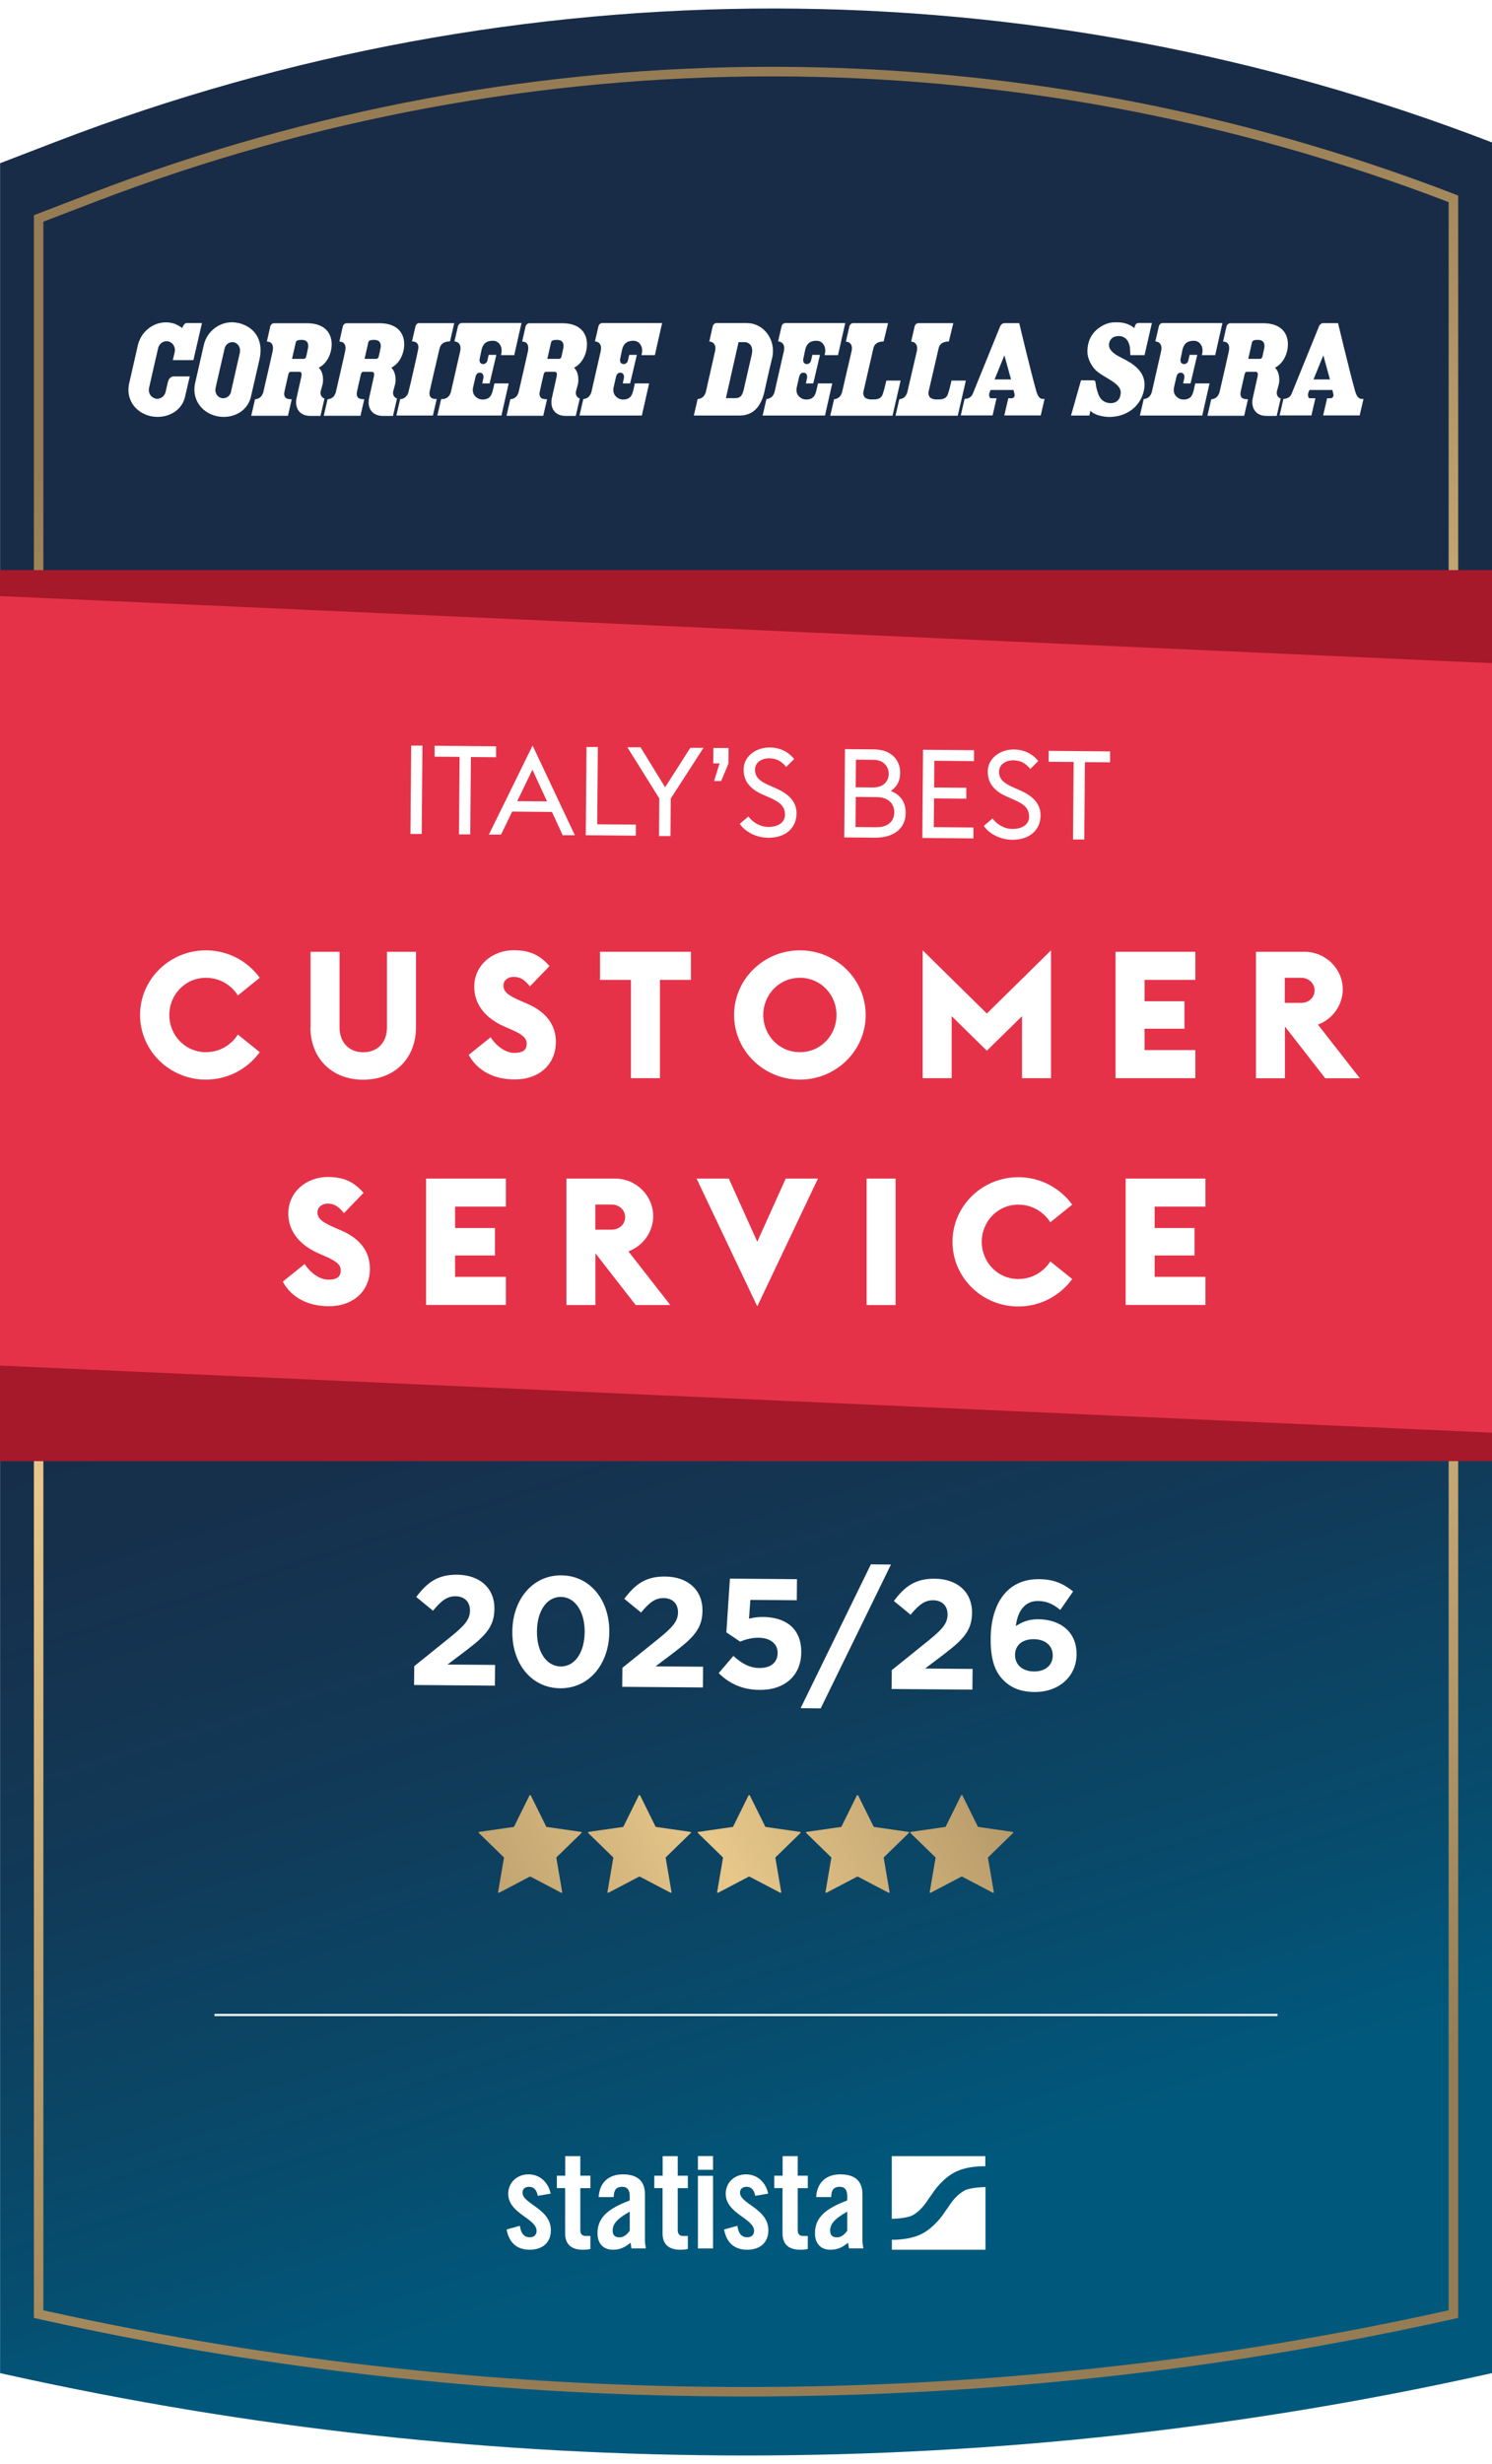 <?xml version="1.0" encoding="UTF-8"?>
<svg id="Layer_1" data-name="Layer 1" xmlns="http://www.w3.org/2000/svg" xmlns:xlink="http://www.w3.org/1999/xlink" viewBox="0 0 164.16 271">
  <defs>
    <style>
      .cls-1 {
        filter: url(#drop-shadow-3);
      }

      .cls-2 {
        fill: url(#Unbenannter_Verlauf_7);
      }

      .cls-3 {
        fill: #e63248;
      }

      .cls-4 {
        fill: #fff;
      }

      .cls-5 {
        fill: url(#Unbenannter_Verlauf_32-2);
      }

      .cls-6 {
        fill: url(#Unbenannter_Verlauf_32-4);
      }

      .cls-7 {
        fill: url(#Unbenannter_Verlauf_32-6);
      }

      .cls-8 {
        fill: url(#Unbenannter_Verlauf_32-5);
      }

      .cls-9 {
        fill: url(#Unbenannter_Verlauf_32-3);
      }

      .cls-10 {
        fill: #a5192a;
      }

      .cls-11 {
        fill: url(#Unbenannter_Verlauf_32);
      }
    </style>
    <linearGradient id="Unbenannter_Verlauf_7" data-name="Unbenannter Verlauf 7" x1="68.65" y1="95.83" x2="113.3" y2="237.13" gradientUnits="userSpaceOnUse">
      <stop offset=".1" stop-color="#192c47"/>
      <stop offset=".34" stop-color="#162f4b"/>
      <stop offset=".59" stop-color="#113a58"/>
      <stop offset=".85" stop-color="#074c6d"/>
      <stop offset="1" stop-color="#00597d"/>
    </linearGradient>
    <linearGradient id="Unbenannter_Verlauf_32" data-name="Unbenannter Verlauf 32" x1="41.82" y1="10.8" x2="122.73" y2="266.84" gradientUnits="userSpaceOnUse">
      <stop offset=".1" stop-color="#967c54"/>
      <stop offset=".5" stop-color="#e7c78a"/>
      <stop offset=".9" stop-color="#967c54"/>
    </linearGradient>
    <linearGradient id="Unbenannter_Verlauf_32-2" data-name="Unbenannter Verlauf 32" x1="131.75" y1="167.61" x2="18.17" y2="223.38" xlink:href="#Unbenannter_Verlauf_32"/>
    <linearGradient id="Unbenannter_Verlauf_32-3" data-name="Unbenannter Verlauf 32" x1="134.09" y1="172.37" x2="20.51" y2="228.14" xlink:href="#Unbenannter_Verlauf_32"/>
    <linearGradient id="Unbenannter_Verlauf_32-4" data-name="Unbenannter Verlauf 32" x1="136.44" y1="177.15" x2="22.85" y2="232.92" xlink:href="#Unbenannter_Verlauf_32"/>
    <linearGradient id="Unbenannter_Verlauf_32-5" data-name="Unbenannter Verlauf 32" x1="138.75" y1="181.86" x2="25.17" y2="237.63" xlink:href="#Unbenannter_Verlauf_32"/>
    <linearGradient id="Unbenannter_Verlauf_32-6" data-name="Unbenannter Verlauf 32" x1="140.98" y1="186.4" x2="27.4" y2="242.17" xlink:href="#Unbenannter_Verlauf_32"/>
    <filter id="drop-shadow-3" x="15.41" y="103.73" width="134.2" height="39.16" filterUnits="userSpaceOnUse">
      <feOffset dx="0" dy=".79"/>
      <feGaussianBlur result="blur" stdDeviation="1.58"/>
      <feFlood flood-color="#1d1d1b" flood-opacity=".6"/>
      <feComposite in2="blur" operator="in"/>
      <feComposite in="SourceGraphic"/>
    </filter>
  </defs>
  <path class="cls-2" d="M164.16,15.67v245.33c-27.03,6.04-54.55,9.06-82.08,9.06s-54.41-2.95-81.13-8.85l-.94-.21V17.95l6.27-2.41c50.83-19.52,107.09-19.47,157.89.13Z"/>
  <path class="cls-11" d="M82.08,263.57c-25.92,0-51.84-2.78-77.05-8.35l-1.3-.29V23.67l6.28-2.41c48.41-18.59,101.72-18.55,150.1.12l.33.13v233.42l-.41.09c-25.49,5.7-51.73,8.55-77.95,8.55ZM4.77,254.09l.48.11c50.43,11.14,103.72,11.11,154.14-.11V22.23c-48.05-18.44-100.95-18.44-149.01,0l-5.61,2.15v229.7Z"/>
  <g>
    <g>
      <path class="cls-4" d="M59.17,241.51c-.12-.64-.42-1-.95-1-.43,0-.73.22-.73.64,0,1.25,3.12,1.75,3.12,4.13,0,1.43-.98,2.15-2.33,2.15-1.46,0-2.29-.83-2.54-2.23l1.46-.4c.1.67.34,1.26,1.1,1.26.43,0,.74-.25.74-.7,0-1.38-3.12-1.9-3.12-4.08,0-1.26.98-2.14,2.23-2.14s2.18.88,2.44,2.12l-1.41.24Z"/>
      <path class="cls-4" d="M61.27,240.66v-1.37h.92v-2.15h1.66v2.15h1.11v1.37h-1.11v4.6c0,.42.18.65.56.65h.55v1.43c-.22.06-.42.09-.83.09-1.25,0-1.95-.58-1.95-1.8v-4.98h-.92Z"/>
      <path class="cls-4" d="M65.87,241.64c.09-1.62,1.11-2.5,2.67-2.5s2.42.71,2.42,2.17v5.12c0,.25.06.58.1.85h-1.59c-.02-.22-.07-.43-.09-.62-.62.5-1.14.77-1.95.77-1.13,0-1.69-.77-1.69-1.8,0-1.75,1.16-2.72,3.55-3.62v-.48c0-.67-.27-1.02-.82-1.02-.76,0-.92.45-.95,1.13h-1.66ZM69.3,243.23c-1.51.86-1.89,1.41-1.89,2.11,0,.52.27.73.77.73.46,0,.83-.34,1.11-.74v-2.09Z"/>
      <path class="cls-4" d="M71.99,240.66v-1.37h.92v-2.15h1.66v2.15h1.11v1.37h-1.11v4.6c0,.42.18.65.56.65h.55v1.43c-.22.06-.42.09-.83.09-1.25,0-1.95-.58-1.95-1.8v-4.98h-.92Z"/>
      <path class="cls-4" d="M76.79,238.64v-1.51h1.66v1.51h-1.66ZM76.79,247.29v-7.99h1.66v7.99h-1.66Z"/>
      <path class="cls-4" d="M83.1,241.51c-.12-.64-.42-1-.95-1-.43,0-.73.22-.73.64,0,1.25,3.12,1.75,3.12,4.13,0,1.43-.98,2.15-2.33,2.15-1.46,0-2.29-.83-2.54-2.23l1.46-.4c.1.67.34,1.26,1.1,1.26.43,0,.74-.25.74-.7,0-1.38-3.12-1.9-3.12-4.08,0-1.26.98-2.14,2.23-2.14s2.18.88,2.44,2.12l-1.41.24Z"/>
      <path class="cls-4" d="M85.19,240.66v-1.37h.92v-2.15h1.66v2.15h1.11v1.37h-1.11v4.6c0,.42.18.65.56.65h.55v1.43c-.22.06-.42.09-.83.09-1.25,0-1.95-.58-1.95-1.8v-4.98h-.92Z"/>
      <path class="cls-4" d="M89.8,241.64c.09-1.62,1.11-2.5,2.67-2.5s2.42.71,2.42,2.17v5.12c0,.25.06.58.1.85h-1.59c-.01-.22-.07-.43-.09-.62-.62.5-1.14.77-1.95.77-1.13,0-1.69-.77-1.69-1.8,0-1.75,1.16-2.72,3.55-3.62v-.48c0-.67-.27-1.02-.82-1.02-.76,0-.92.45-.95,1.13h-1.66ZM93.23,243.23c-1.51.86-1.89,1.41-1.89,2.11,0,.52.27.73.77.73.46,0,.83-.34,1.11-.74v-2.09Z"/>
    </g>
    <path class="cls-4" d="M108.42,237.14h-10.3v6.89s.03,0,.05,0c0,0,1.55-.03,2.22-.38.82-.43,1.43-1.31,1.43-1.31.16-.22.33-.47.38-.55.05-.08.11-.16.12-.17.01-.02.08-.11.12-.16.04-.05.2-.28.35-.51,0,0,.93-1.35,2.26-2.04,1.44-.75,3.33-.66,3.33-.66.01,0,.02,0,.03,0v-1.1ZM106.11,240.93c-.82.43-1.43,1.31-1.43,1.31-.16.22-.33.47-.38.55-.05.08-.11.16-.12.17-.01.02-.08.11-.12.16-.04.05-.2.28-.35.51,0,0-.93,1.35-2.26,2.04-1.38.71-3.18.67-3.32.66v1.1h10.3v-6.9s-.06.01-.09.01c0,0-1.55.03-2.22.38Z"/>
  </g>
  <g>
    <path class="cls-4" d="M45.59,183.24l4.02-3.24c1.5-1.22,2.09-1.87,2.1-2.87,0-1.01-.66-1.57-1.6-1.57-.93,0-1.56.5-2.47,1.59l-1.84-1.51c1.2-1.6,2.35-2.47,4.5-2.45,2.49.02,4.12,1.49,4.1,3.74v.03c-.02,2.01-1.05,2.99-3.19,4.62l-1.97,1.49,5.23.04-.02,2.28-8.89-.07.02-2.09Z"/>
    <path class="cls-4" d="M56.37,179.45v-.03c.03-3.48,2.21-6.19,5.4-6.16,3.17.03,5.3,2.74,5.27,6.22v.03c-.03,3.48-2.2,6.19-5.4,6.17-3.21-.03-5.3-2.74-5.27-6.22ZM64.33,179.51v-.03c.02-2.18-1.03-3.83-2.61-3.85-1.58-.01-2.62,1.57-2.64,3.77v.03c-.02,2.2,1.01,3.83,2.61,3.85,1.6.01,2.62-1.59,2.64-3.77Z"/>
    <path class="cls-4" d="M68.48,183.43l4.02-3.24c1.5-1.22,2.09-1.87,2.1-2.86,0-1.01-.66-1.57-1.6-1.57-.93,0-1.56.5-2.47,1.59l-1.84-1.51c1.2-1.6,2.35-2.47,4.5-2.45,2.49.02,4.12,1.49,4.1,3.74v.03c-.02,2.01-1.05,2.99-3.19,4.62l-1.97,1.49,5.23.04-.02,2.28-8.88-.07.02-2.09Z"/>
    <path class="cls-4" d="M79.08,184.01l1.61-1.89c.9.83,1.79,1.32,2.85,1.33,1.24.01,2.01-.58,2.02-1.65v-.03c0-1.03-.86-1.64-2.11-1.65-.76,0-1.44.19-2.01.43l-1.52-1.02.39-5.91,7.38.06-.02,2.32-5.11-.04-.15,2.07c.48-.12.91-.2,1.58-.19,2.33.02,4.19,1.17,4.17,3.88v.03c-.02,2.54-1.84,4.14-4.6,4.11-1.92-.02-3.32-.71-4.48-1.84Z"/>
    <path class="cls-4" d="M95.82,172.05l2.21.02-7.73,15.82-2.21-.02,7.73-15.82Z"/>
    <path class="cls-4" d="M98.14,183.67l4.02-3.24c1.5-1.22,2.09-1.87,2.1-2.86,0-1.01-.66-1.57-1.6-1.57-.93,0-1.56.5-2.47,1.59l-1.84-1.51c1.2-1.6,2.35-2.47,4.5-2.45,2.49.02,4.12,1.49,4.1,3.74v.03c-.02,2.01-1.06,2.99-3.2,4.62l-1.97,1.49,5.23.04-.02,2.28-8.89-.07.02-2.09Z"/>
    <path class="cls-4" d="M110.39,184.78c-.87-.88-1.41-2.17-1.39-4.56v-.03c.03-3.7,1.73-6.54,5.32-6.51,1.63.01,2.69.5,3.75,1.35l-1.41,2.03c-.78-.61-1.42-.97-2.45-.98-1.49-.01-2.26,1.18-2.44,2.76.6-.39,1.31-.76,2.49-.75,2.38.02,4.21,1.36,4.19,3.86v.03c-.02,2.45-2.01,4.13-4.61,4.11-1.56-.01-2.62-.47-3.46-1.32ZM115.83,182.08v-.03c0-1.01-.77-1.76-2.08-1.77s-2.06.7-2.07,1.72v.03c0,1.01.77,1.79,2.08,1.8,1.3.01,2.07-.72,2.07-1.75Z"/>
  </g>
  <rect class="cls-4" x="23.6" y="221.49" width="116.96" height=".24"/>
  <g>
    <path class="cls-4" d="M123.34,39.32c-1.31-.64-1.34-1.18-1.32-1.46.02-.28.21-.9,1.07-.9,1.01,0,1.2,1.01,1.23,1.25.03.26.05.85.05.85h1.56l.81-3.54h-1.44c-.18,0-.35.1-.41.29l-.08.26s0,.02,0,.02c0,0-.66-.65-1.87-.64-.38,0-1.09-.07-2.06.64-1.06.78-1.19,1.84-1.22,2.24-.03.4-.09,1.1.66,2.12.75,1.02,3.05,1.56,2.99,2.76-.06,1.07-.88,1.13-1.08,1.13-.14,0-.83.01-1.24-.68-.22-.38-.38-1.03-.43-1.42-.04-.29-.02-.41-.32-.41h-1.3l-1.1,3.87h2.02l.11-.53c.62.67,2.04.69,2.04.69,2.09,0,3.61-1.3,3.89-3.14.27-1.84-1.26-2.76-2.57-3.4Z"/>
    <path class="cls-4" d="M26.23,35.53c-1.67-.41-3.4.68-3.8,2.39l-.98,4.3c-.33,1.67.69,3.13,2.32,3.53,1.63.4,3.39-.38,3.82-2.04,0,0,.96-4.18.97-4.22.47-2.2-.63-3.56-2.33-3.97ZM26.4,38.75l-.98,4.3v.06c-.11.41-.46.69-.86.69-.07,0-.13,0-.2-.02-.46-.11-.75-.6-.64-1.08v-.04s.99-4.32.99-4.32c.09-.42.44-.71.85-.71.07,0,.13,0,.19.02.46.11.75.61.64,1.1Z"/>
    <path class="cls-4" d="M19.02,39.61h2.26l.94-4.08h-1.69c-.31,0-.48.55-.48.55-.32-.23-.67-.44-1.08-.54-1.67-.41-3.36.67-3.79,2.38l-.98,4.3c-.35,1.69.67,3.13,2.3,3.53,1.63.4,3.43-.4,3.84-2.04l.54-2.31s-1.69,0-1.79,0c-.3,0-.54.3-.6.55l-.27,1.16c-.13.52-.63.85-1.13.72-.5-.12-.81-.64-.69-1.17h0s.99-4.36,1-4.37c.12-.53.63-.86,1.13-.74.5.12.81.65.69,1.18,0,0-.2.85-.2.85Z"/>
    <path class="cls-4" d="M35.72,43.84c-.35-.12-.55-.45-.41-.91.09-.3.1-.37.18-.66.08-.29.16-1.28-.42-1.83.8-.39,1.32-1.32,1.41-2.29.13-1.41-.67-2.6-2.69-2.6h-3.64c-.18,0-.36.15-.41.34l-.38,1.68s.88-.08.63,1.09c-.12.58-.65,2.86-1.03,4.52-.05.13-.11.26-.19.37-.2.27-.5.34-.69.36h-.02s0,0,0,0l-.42,1.82h4.04l.42-1.82h-.06c-.33,0-.55-.07-.66-.22-.11-.14-.14-.35-.08-.63,0-.03.42-1.86.42-1.86.07-.32.21-.31.4-.31h.78c.3,0,.33.21.24.6-.11.47-.48,2.13-.51,2.29-.23,1.08.32,1.96,1.49,1.96h1.14l.43-1.86ZM33.88,38.32c-.06.31-.14.7-.2.93-.04.16-.17.22-.29.22h-1.26l.41-1.8c.05-.22.23-.29.65-.29.67,0,.79.45.7.94Z"/>
    <path class="cls-4" d="M43.7,43.84c-.35-.12-.55-.45-.41-.91.09-.3.1-.37.18-.66.08-.29.16-1.28-.42-1.83.8-.39,1.32-1.32,1.41-2.29.13-1.41-.67-2.6-2.69-2.6h-3.64c-.18,0-.36.15-.41.34l-.38,1.68s.88-.08.63,1.09c-.12.58-.65,2.86-1.03,4.52-.05.13-.11.26-.19.37-.2.27-.5.34-.69.36h-.02s0,0,0,0l-.42,1.82h4.04l.42-1.82h-.06c-.33,0-.55-.07-.66-.22-.11-.14-.14-.35-.08-.63,0-.03.42-1.86.42-1.86.07-.32.21-.31.4-.31h.78c.3,0,.33.21.24.6-.11.47-.48,2.13-.51,2.29-.23,1.08.32,1.96,1.49,1.96h1.14l.43-1.86ZM41.86,38.32c-.06.31-.14.7-.2.93-.04.16-.17.22-.29.22h-1.26l.41-1.8c.05-.22.23-.29.65-.29.67,0,.79.45.7.94Z"/>
    <path class="cls-4" d="M63.81,43.84c-.35-.12-.55-.45-.41-.91.09-.3.1-.37.18-.66.08-.29.16-1.28-.42-1.83.8-.39,1.32-1.32,1.41-2.29.13-1.41-.67-2.6-2.69-2.6h-3.64c-.18,0-.36.15-.41.34l-.38,1.68s.88-.08.63,1.09c-.12.58-.65,2.86-1.03,4.52-.05.13-.1.26-.19.37-.21.27-.5.34-.69.36h-.02s0,0,0,0l-.42,1.82h4.04l.42-1.82h-.06c-.33,0-.55-.07-.66-.22-.11-.14-.14-.35-.08-.63,0-.03.42-1.86.42-1.86.07-.32.21-.31.4-.31h.78c.3,0,.33.21.24.6-.11.47-.48,2.13-.51,2.29-.23,1.08.32,1.96,1.49,1.96h1.14l.43-1.86ZM61.97,38.32c-.06.31-.14.7-.2.93-.04.16-.17.22-.29.22h-1.26l.41-1.8c.05-.22.23-.29.65-.29.67,0,.79.45.7.94Z"/>
    <path class="cls-4" d="M140.93,43.84c-.35-.12-.55-.45-.41-.91.09-.3.1-.37.18-.66.08-.29.16-1.28-.42-1.83.8-.39,1.32-1.32,1.41-2.29.13-1.41-.67-2.6-2.69-2.6h-3.64c-.18,0-.36.15-.41.34l-.38,1.68s.88-.08.63,1.09c-.12.58-.65,2.86-1.03,4.52-.05.13-.11.26-.19.37-.2.27-.5.34-.69.36h-.02s0,0,0,0l-.42,1.82h4.04l.42-1.82h-.06c-.33,0-.55-.07-.66-.22-.11-.14-.14-.35-.08-.63,0-.03.42-1.86.42-1.86.07-.32.21-.31.4-.31h.78c.3,0,.33.21.24.6-.11.47-.48,2.13-.51,2.29-.23,1.08.32,1.96,1.49,1.96h1.14l.43-1.86ZM139.09,38.32c-.06.31-.14.7-.2.93-.04.16-.17.22-.29.22h-1.26l.41-1.8c.05-.22.23-.29.65-.29.67,0,.79.45.7.94Z"/>
    <path class="cls-4" d="M97.53,41.83c-.18.77-.28,1.19-.44,1.6-.14.36-.5.5-.93.5-.14,0-.3,0-.44,0-.26-.03-.5-.13-.59-.25-.1-.14-.2-.33-.12-.65.16-.71,1.08-4.68,1.1-4.79.11-.34.36-.68,1.11-.68l.49-2.02h-3.84c-.18,0-.36.15-.41.34l-.39,1.69s.87,0,.62,1.09c-.06.28-.22.95-.41,1.75,0,0,0,0,0,0-.2.87-.44,1.9-.64,2.77-.05.13-.11.26-.19.37-.2.27-.49.34-.68.36l-.42,1.81h6.85l.89-3.86h-1.57Z"/>
    <path class="cls-4" d="M104.7,41.83c-.18.77-.28,1.19-.44,1.6-.14.36-.5.5-.93.5-.14,0-.3,0-.44,0-.26-.03-.5-.13-.59-.25-.1-.14-.2-.33-.12-.65.16-.71,1.08-4.68,1.11-4.79.11-.34.36-.68,1.11-.68l.49-2.02h-3.84c-.18,0-.36.15-.41.34l-.39,1.69s.86,0,.62,1.09c-.06.28-.22.95-.41,1.75,0,0,0,0,0,0-.2.87-.44,1.9-.64,2.77-.05.13-.11.26-.19.37-.2.27-.49.34-.68.36l-.42,1.81h6.85l.89-3.86h-1.57Z"/>
    <path class="cls-4" d="M82.23,35.53c-.21,0-3.4,0-3.4,0-.18,0-.36.15-.41.34l-.38,1.69s.87.01.63,1.09c-.13.58-.65,2.85-1.02,4.51-.05.13-.11.26-.19.37-.21.28-.51.34-.7.36l-.42,1.81c.87,0,4.83,0,5.02,0,1.04,0,2.22-.45,2.73-2.54.44-2.05.9-3.94.9-3.94.37-1.92-1.02-3.68-2.76-3.68ZM82.73,38.93c-.06.25-.17.76-.31,1.34-.23,1.03-.53,2.32-.6,2.62-.17.68-.4.9-.95.9-.08,0-.89,0-1,0l1.39-6.16h.68c.25,0,.49.12.64.32.18.24.23.59.14.98Z"/>
    <path class="cls-4" d="M114.86,43.88c-.27,0-.6,0-.84-.86-.58-2.04-1.88-7.48-1.88-7.48h-1.65c-.18.01-.37.16-.44.34l-3.04,7.48c-.21.42-.59.5-.88.51l-.42,1.82h3.5l.44-1.89h-.61c-.07,0-.12-.05-.14-.09-.07-.1-.1-.3-.03-.51.06-.18.1-.24.13-.31h0s2.52,0,2.52,0v.02c.02.07.05.18.1.41.03.14.02.27-.04.34-.07.1-.17.14-.28.14h-.36l-.44,1.89h4.01s.42-1.82.42-1.82c-.03,0,.01,0-.08,0ZM109.43,41.73l1.08-2.65.73,2.65h-1.81Z"/>
    <path class="cls-4" d="M149.95,43.88c-.27,0-.6,0-.85-.86-.58-2.04-1.88-7.48-1.88-7.48h-1.65c-.18.01-.37.16-.44.34l-3.04,7.48c-.21.42-.59.5-.88.51l-.42,1.82h3.5l.44-1.89h-.61c-.07,0-.12-.05-.14-.09-.07-.1-.1-.3-.03-.51.06-.18.1-.24.13-.31h0s2.52,0,2.52,0v.02c.02.07.05.18.1.41.03.14.02.27-.04.34-.07.1-.17.14-.28.14h-.36l-.44,1.89h4.02s.42-1.82.42-1.82c-.03,0,.01,0-.08,0ZM144.52,41.73l1.08-2.65.73,2.65h-1.81Z"/>
    <path class="cls-4" d="M46.13,35.53c-.18,0-.36.15-.41.34l-.39,1.68s.89-.07.67.93c-.02.11-.14.66-.14.66-.22.95-.58,2.64-.93,4.02-.04.14-.1.26-.19.37-.3.4-.71.36-.71.36l-.42,1.81h4.02l.42-1.82c-.25,0-.99.05-.75-.97.08-.36.89-3.87,1.02-4.4.09-.4.22-.96,1.19-.96l.47-2.01h-3.86Z"/>
    <path class="cls-4" d="M50.8,35.53c-.18,0-.36.15-.41.34l-.39,1.68s.86,0,.63,1.09c-.13.58-.65,2.86-1.03,4.52-.05.13-.1.26-.19.37-.32.43-.87.36-.87.36l-.42,1.81h7.05l.8-3.53h-1.57c-.13.57-.19.95-.36,1.27-.18.35-.49.5-.95.5-.38,0-.65-.18-.86-.42-.19-.23-.25-.57-.18-.9.08-.37.18-.78.23-1.01.09-.42.2-.64.56-.62.19,0,.41.22.35.57-.02.11-.13.61-.13.61h.81l.74-3.14h-.84s-.06.27-.15.65c-.05.22-.28.38-.49.36-.33-.02-.41-.32-.35-.6.04-.21.12-.6.19-.91.18-.88.71-1.06,1.29-1.05.47.01.7.31.82.55.1.2.17.5.04,1.03h1.46l.8-3.54h-6.59Z"/>
    <path class="cls-4" d="M72.05,39.07l.8-3.54h-6.59c-.18,0-.36.15-.41.34l-.39,1.68s.87,0,.63,1.09c-.13.58-.65,2.86-1.03,4.52-.05.13-.1.26-.19.37-.2.27-.5.34-.69.36l-.42,1.81h6.86l.8-3.53h-1.57c-.13.57-.19.95-.35,1.27-.18.35-.49.5-.95.5-.38,0-.65-.18-.86-.42-.19-.23-.25-.57-.18-.9.08-.37.18-.78.23-1.01.09-.42.2-.64.56-.62.19,0,.41.22.35.57-.02.11-.13.61-.13.61h.81l.74-3.14h-.84s-.06.27-.15.65c-.05.22-.28.38-.49.36-.33-.02-.41-.32-.35-.6.04-.21.12-.6.19-.91.18-.88.71-1.06,1.29-1.05.47.01.7.31.82.55.1.2.17.5.04,1.03h1.46Z"/>
    <path class="cls-4" d="M92.2,39.07l.8-3.54h-6.59c-.18,0-.36.15-.41.34l-.39,1.68s.87,0,.63,1.09c-.13.58-.65,2.86-1.03,4.52-.05.13-.1.26-.19.37-.2.27-.5.34-.69.36l-.42,1.81h6.86l.8-3.53h-1.57c-.13.57-.19.95-.35,1.27-.18.35-.49.5-.95.5-.38,0-.65-.18-.86-.42-.19-.23-.25-.57-.18-.9.08-.37.18-.78.23-1.01.09-.42.2-.64.56-.62.19,0,.42.22.35.57-.02.11-.13.61-.13.61h.81l.74-3.14h-.84s-.06.27-.15.65c-.05.22-.28.38-.49.36-.33-.02-.41-.32-.35-.6.05-.21.12-.6.19-.91.18-.88.71-1.06,1.29-1.05.47.01.7.31.82.55.1.2.17.5.04,1.03h1.46Z"/>
    <path class="cls-4" d="M133.7,39.07l.8-3.54h-6.58c-.18,0-.36.15-.41.34l-.39,1.68s.87,0,.63,1.09c-.13.58-.65,2.86-1.03,4.52-.05.13-.1.26-.19.37-.2.27-.5.34-.69.36l-.42,1.81h6.86l.8-3.53h-1.57c-.13.57-.19.95-.35,1.27-.18.35-.49.5-.95.5-.38,0-.65-.18-.86-.42-.19-.23-.25-.57-.18-.9.08-.37.18-.78.23-1.01.09-.42.2-.64.56-.62.19,0,.41.22.35.57-.02.11-.13.61-.13.61h.81l.74-3.14h-.84s-.06.27-.15.65c-.05.22-.28.38-.49.36-.33-.02-.41-.32-.35-.6.04-.21.12-.6.19-.91.18-.88.71-1.06,1.29-1.05.47.01.7.31.82.55.1.2.17.5.04,1.03h1.46Z"/>
  </g>
  <rect class="cls-10" x="0" y="108.01" width="164.16" height="52.69"/>
  <rect class="cls-10" x="0" y="62.7" width="164.16" height="52.69"/>
  <g>
    <path class="cls-5" d="M58.39,197.44l1.71,3.46s.03.03.04.03l3.82.55s.07.07.03.1l-2.76,2.69s-.02.03-.02.05l.65,3.8s-.04.09-.09.06l-3.41-1.79s-.04,0-.06,0l-3.41,1.79s-.09-.01-.09-.06l.65-3.8s0-.04-.02-.05l-2.76-2.69s-.02-.09.03-.1l3.82-.55s.04-.02.04-.03l1.71-3.46s.09-.04.11,0Z"/>
    <path class="cls-9" d="M70.42,197.44l1.71,3.46s.03.03.04.03l3.82.55s.07.07.03.1l-2.76,2.69s-.02.03-.02.05l.65,3.8s-.04.09-.09.06l-3.41-1.79s-.04,0-.06,0l-3.41,1.79s-.09-.01-.09-.06l.65-3.8s0-.04-.02-.05l-2.76-2.69s-.02-.09.03-.1l3.82-.55s.04-.02.04-.03l1.71-3.46s.09-.04.11,0Z"/>
    <path class="cls-6" d="M82.49,197.44l1.71,3.46s.03.03.04.03l3.82.55s.07.07.03.1l-2.76,2.69s-.02.03-.02.05l.65,3.8s-.04.09-.09.06l-3.41-1.79s-.04,0-.06,0l-3.41,1.79s-.09-.01-.09-.06l.65-3.8s0-.04-.02-.05l-2.76-2.69s-.02-.09.03-.1l3.82-.55s.04-.02.04-.03l1.71-3.46s.09-.04.11,0Z"/>
    <path class="cls-8" d="M94.41,197.44l1.71,3.46s.03.03.04.03l3.82.55s.07.07.03.1l-2.76,2.69s-.02.03-.02.05l.65,3.8s-.04.09-.09.06l-3.41-1.79s-.04,0-.06,0l-3.41,1.79s-.09-.01-.09-.06l.65-3.8s0-.04-.02-.05l-2.76-2.69s-.02-.09.03-.1l3.82-.55s.04-.02.04-.03l1.71-3.46s.09-.04.11,0Z"/>
    <path class="cls-7" d="M105.88,197.44l1.71,3.46s.03.03.04.03l3.82.55s.07.07.03.1l-2.76,2.69s-.02.03-.02.05l.65,3.8s-.04.09-.09.06l-3.41-1.79s-.04,0-.06,0l-3.41,1.79s-.09-.01-.09-.06l.65-3.8s0-.04-.02-.05l-2.76-2.69s-.02-.09.03-.1l3.82-.55s.04-.02.04-.03l1.71-3.46s.09-.04.11,0Z"/>
  </g>
  <polygon class="cls-3" points="164.16 72.93 164.16 157.57 159.92 157.38 4.25 150.38 1.15 150.24 0 150.19 0 65.56 4.25 65.75 10.54 66.03 26.98 66.77 145.38 72.09 159.92 72.75 164.16 72.93"/>
  <g>
    <path class="cls-4" d="M45.24,82h1.24s-.08,9.72-.08,9.72h-1.24s.08-9.72.08-9.72Z"/>
    <path class="cls-4" d="M50.57,83.24l-2.75-.02v-1.2s6.76.06,6.76.06v1.2s-2.77-.02-2.77-.02l-.07,8.51h-1.24s.07-8.52.07-8.52Z"/>
    <path class="cls-4" d="M58.6,82l4.65,9.86h-1.34s-1.18-2.56-1.18-2.56l-4.38-.04-1.22,2.53h-1.34s4.81-9.79,4.81-9.79ZM60.19,88.14l-1.61-3.49-1.67,3.46,3.28.03Z"/>
    <path class="cls-4" d="M64.54,82.16h1.24s-.07,8.5-.07,8.5l4.25.03v1.22s-5.51-.05-5.51-.05l.08-9.71Z"/>
    <path class="cls-4" d="M72.54,87.81l-3.51-5.62h1.45s2.7,4.4,2.7,4.4l2.77-4.34h1.45s-3.6,5.58-3.6,5.58l-.03,4.12h-1.26s.03-4.13.03-4.13Z"/>
    <path class="cls-4" d="M79.18,83.96h-.7s.01-1.69.01-1.69h1.67s-.01,1.71-.01,1.71l-.8,1.92h-.78s.6-1.94.6-1.94Z"/>
    <path class="cls-4" d="M81.39,90.61l.95-.81c.46.61,1.25,1.14,2.19,1.15,1.12,0,1.84-.51,1.84-1.35,0-.89-.54-1.36-1.57-1.82l-.88-.39c-1.47-.64-2.11-1.55-2.1-2.77.01-1.48,1.41-2.42,2.85-2.41,1.14,0,2.06.47,2.71,1.27l-.88.87c-.5-.61-1.03-.94-1.88-.95-.82,0-1.55.45-1.55,1.26,0,.71.4,1.19,1.42,1.65l.89.39c1.31.59,2.27,1.4,2.26,2.77-.01,1.59-1.2,2.68-3.1,2.67-1.41-.01-2.58-.7-3.15-1.53Z"/>
    <path class="cls-4" d="M92.96,82.39l3.24.03c1.87.02,2.85,1.19,2.84,2.55,0,.98-.4,1.6-1.03,2.02.95.38,1.65,1.12,1.64,2.43-.02,1.76-1.38,2.72-3.37,2.71l-3.39-.03.08-9.71ZM96.43,90.98c1.31.01,1.95-.68,1.96-1.63,0-.94-.62-1.67-1.93-1.68l-2.3-.02-.03,3.31,2.3.02ZM96.13,86.6c1.03,0,1.65-.64,1.65-1.5,0-.82-.6-1.52-1.63-1.53l-1.97-.02-.03,3.04,1.97.02Z"/>
    <path class="cls-4" d="M101.56,82.46l5.61.05v1.2s-4.37-.04-4.37-.04l-.02,2.94,3.54.03v1.2s-3.55-.03-3.55-.03l-.03,3.16,4.36.04v1.2s-5.62-.05-5.62-.05l.08-9.71Z"/>
    <path class="cls-4" d="M108.25,90.83l.95-.81c.46.61,1.25,1.15,2.19,1.15,1.12,0,1.84-.51,1.84-1.35,0-.89-.53-1.36-1.57-1.82l-.88-.39c-1.47-.64-2.11-1.55-2.1-2.77.01-1.48,1.42-2.42,2.85-2.41,1.14,0,2.06.47,2.71,1.27l-.88.87c-.5-.61-1.03-.94-1.88-.95-.82,0-1.55.45-1.56,1.26,0,.71.4,1.19,1.42,1.65l.89.39c1.31.58,2.27,1.4,2.26,2.77-.01,1.59-1.2,2.68-3.1,2.67-1.41-.01-2.58-.7-3.15-1.53Z"/>
    <path class="cls-4" d="M118.13,83.8l-2.75-.02v-1.2s6.76.06,6.76.06v1.2s-2.77-.02-2.77-.02l-.07,8.51h-1.24s.07-8.52.07-8.52Z"/>
  </g>
  <g class="cls-1">
    <path class="cls-4" d="M15.41,110.84c0-3.92,3.25-7.11,7.24-7.11,2.43,0,4.61,1.19,5.93,3.02l-2.41,1.94c-.72-1.14-2-1.94-3.51-1.94-2.29,0-4.03,1.86-4.03,4.09s1.74,4.09,4.03,4.09c1.52,0,2.79-.8,3.51-1.94l2.41,1.94c-1.32,1.82-3.49,3.02-5.93,3.02-3.99,0-7.24-3.19-7.24-7.11Z"/>
    <path class="cls-4" d="M34.17,112.16v-8.27h3.19v8.31c0,1.68,1.06,2.74,2.61,2.74s2.61-1.06,2.61-2.74v-8.31h3.19v8.29c0,3.49-2.41,5.78-5.81,5.78s-5.81-2.31-5.81-5.8Z"/>
    <path class="cls-4" d="M51.57,115.23l2.41-1.94c.62.96,1.64,1.72,2.61,1.72s1.36-.35,1.36-1-.46-1.02-1.66-1.55l-.8-.35c-2.14-.94-3.31-2.49-3.31-4.37,0-2.43,2.06-4.02,4.31-4.02,1.58,0,2.77.37,3.97,1.74l-2.15,2.23c-.72-.86-1.16-1.04-1.82-1.04-.54,0-1.1.33-1.1.96,0,.73.62,1.12,1.92,1.69l.76.33c1.96.86,3.09,2.25,3.09,4.17,0,2.51-1.88,4.13-4.51,4.13-2.27,0-4.11-.92-5.09-2.72Z"/>
    <path class="cls-4" d="M69.41,106.98h-3.39v-3.09h10v3.09h-3.41v10.81h-3.19v-10.81Z"/>
    <path class="cls-4" d="M80.77,110.84c0-3.92,3.25-7.11,7.24-7.11s7.24,3.19,7.24,7.11-3.25,7.11-7.24,7.11-7.24-3.19-7.24-7.11ZM92.04,110.84c0-2.23-1.74-4.09-4.03-4.09s-4.03,1.86-4.03,4.09,1.74,4.09,4.03,4.09,4.03-1.86,4.03-4.09Z"/>
    <path class="cls-4" d="M101.52,103.73l7.06,6.95,7.06-6.95v14.06h-3.19v-6.82l-3.87,3.8-3.87-3.8v6.82h-3.19v-14.06Z"/>
    <path class="cls-4" d="M122.74,103.89h8.78v3.09h-5.59v2.35h4.39v3.02h-4.39v2.35h5.59v3.09h-8.78v-13.91Z"/>
    <path class="cls-4" d="M138.18,103.89h5.35c2.31,0,4.21,1.86,4.21,4.13,0,1.76-1.14,3.29-2.73,3.88l4.61,5.9h-3.81l-4.39-5.64h-.04v5.64h-3.19v-13.91ZM143.16,109.51c.86,0,1.48-.61,1.48-1.37s-.62-1.39-1.48-1.39h-1.8v2.76h1.8Z"/>
    <path class="cls-4" d="M31.11,140.17l2.41-1.94c.62.96,1.64,1.72,2.61,1.72s1.36-.35,1.36-1-.46-1.02-1.66-1.55l-.8-.35c-2.13-.94-3.31-2.49-3.31-4.37,0-2.43,2.06-4.02,4.31-4.02,1.58,0,2.77.37,3.97,1.74l-2.15,2.23c-.72-.86-1.16-1.04-1.82-1.04-.54,0-1.1.33-1.1.96,0,.73.62,1.12,1.92,1.69l.76.33c1.96.86,3.09,2.25,3.09,4.17,0,2.51-1.88,4.13-4.51,4.13-2.27,0-4.11-.92-5.09-2.72Z"/>
    <path class="cls-4" d="M46.88,128.83h8.78v3.09h-5.59v2.35h4.39v3.02h-4.39v2.35h5.59v3.09h-8.78v-13.91Z"/>
    <path class="cls-4" d="M62.31,128.83h5.35c2.31,0,4.21,1.86,4.21,4.13,0,1.76-1.14,3.29-2.73,3.88l4.61,5.9h-3.81l-4.39-5.64h-.04v5.64h-3.19v-13.91ZM67.3,134.45c.86,0,1.48-.61,1.48-1.37s-.62-1.39-1.48-1.39h-1.8v2.76h1.8Z"/>
    <path class="cls-4" d="M76.64,128.83h3.55l3.13,6.95,3.13-6.95h3.55l-6.68,14.06-6.68-14.06Z"/>
    <path class="cls-4" d="M95.35,128.83h3.19v13.91h-3.19v-13.91Z"/>
    <path class="cls-4" d="M104.8,135.79c0-3.92,3.25-7.11,7.24-7.11,2.43,0,4.61,1.19,5.93,3.02l-2.41,1.94c-.72-1.14-2-1.94-3.51-1.94-2.29,0-4.03,1.86-4.03,4.09s1.74,4.09,4.03,4.09c1.52,0,2.79-.8,3.51-1.94l2.41,1.94c-1.32,1.82-3.49,3.02-5.93,3.02-3.99,0-7.24-3.19-7.24-7.11Z"/>
    <path class="cls-4" d="M123.85,128.83h8.78v3.09h-5.59v2.35h4.39v3.02h-4.39v2.35h5.59v3.09h-8.78v-13.91Z"/>
  </g>
</svg>